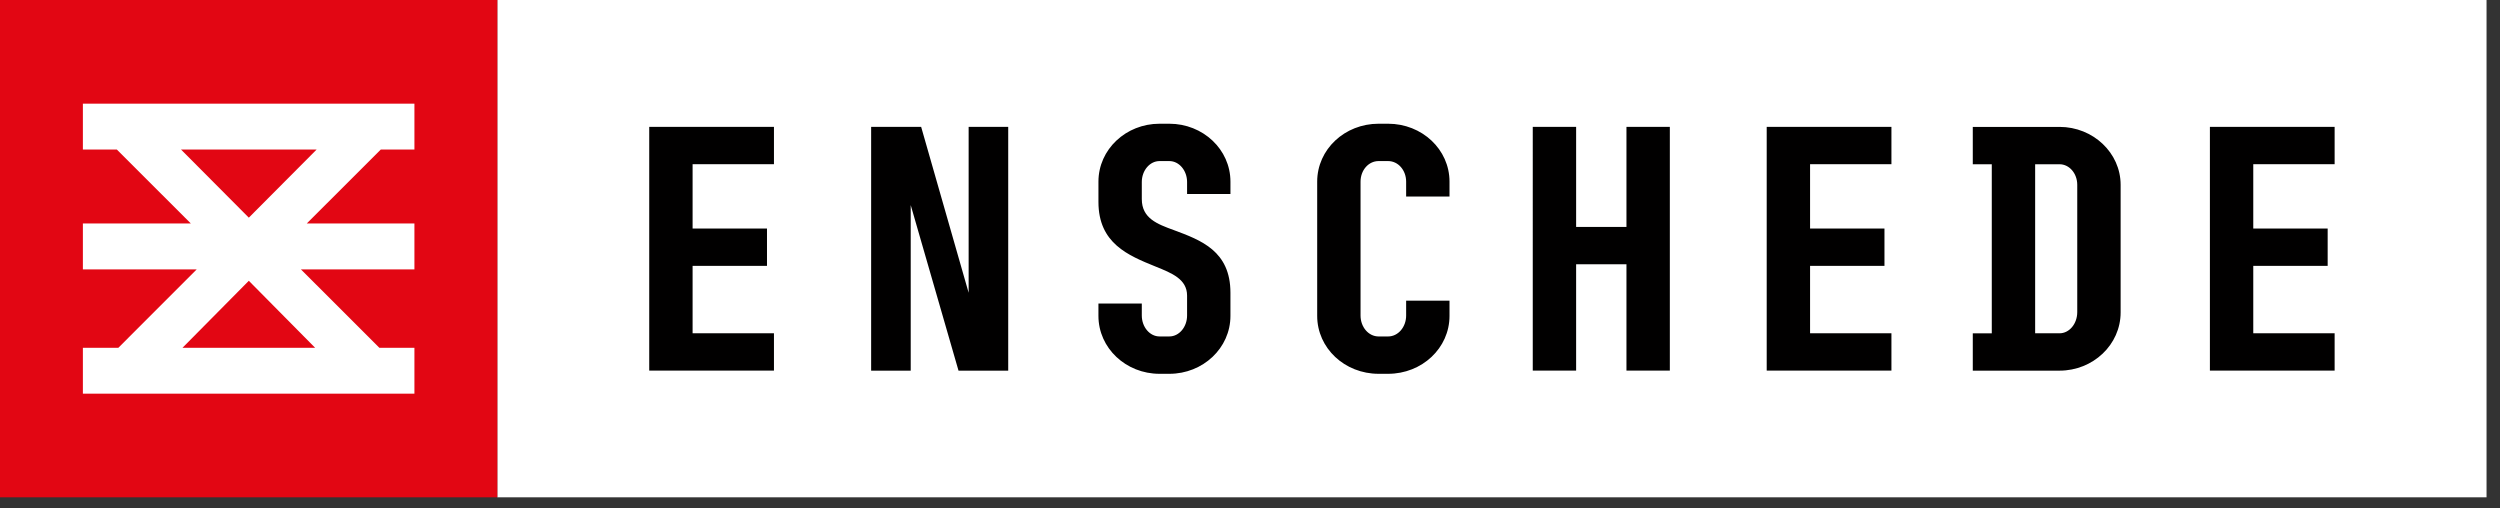 <svg xmlns="http://www.w3.org/2000/svg" viewBox="0 0 182 37"><rect x="0" y="0" width="182" height="37" fill="#333333" stroke="none"/><g fill="none" fill-rule="evenodd"><path fill="#FFF" d="M36.204 36.204H181.02V0H36.204z"/><path fill="#E20613" d="M0 0v36.204h36.204V0z"/><path d="m18.114 15.846-4.936-4.959h9.872l-4.936 4.959Zm-4.829 9.473 4.829-4.878 4.827 4.878h-9.656Zm16.885-14.432v-3.34H6.034v3.34h2.473l5.384 5.381h-7.857v3.342h8.288l-5.706 5.709h-2.582v3.338h24.136v-3.338h-2.553l-5.712-5.709h8.265v-3.342h-7.836l5.387-5.381h2.449Z" fill="#FFF"/><path fill="#010000" d="M56.344 9.237v2.719h-5.923v4.679h5.416v2.719h-5.416v4.909h5.923v2.719h-9.08V9.237zM66.3 14.93v12.053h-2.881V9.238h3.641l3.457 12.076V9.238h2.881v17.745h-3.618z"/><g fill="#010000"><path d="M85.451 16.75c1.982.738 4.125 1.521 4.125 4.563v1.682c0 2.351-2.005 4.218-4.448 4.218h-.714c-2.443 0-4.448-1.867-4.448-4.218v-.898h3.157v.875c0 .83.576 1.521 1.291 1.521h.714c.715 0 1.291-.691 1.291-1.521v-1.451c0-1.199-1.106-1.637-2.305-2.121-1.982-.806-4.148-1.682-4.148-4.701v-1.475c0-2.351 2.005-4.217 4.448-4.217h.714c2.443 0 4.448 1.866 4.448 4.217v.899h-3.157v-.876c0-.83-.576-1.521-1.291-1.521h-.714c-.715 0-1.291.691-1.291 1.521v1.245c0 1.405 1.13 1.82 2.328 2.258M100.362 24.494h.691c.738 0 1.314-.691 1.314-1.521v-1.083h3.157v1.106c0 2.351-2.005 4.217-4.471 4.217h-.691c-2.466 0-4.471-1.866-4.471-4.217v-9.772c0-2.35 2.005-4.217 4.471-4.217h.691c2.466 0 4.471 1.867 4.471 4.217v1.084h-3.157v-1.084c0-.829-.576-1.498-1.314-1.498h-.691c-.738 0-1.314.669-1.314 1.498v9.749c0 .83.576 1.521 1.314 1.521M114.742 19.239v7.743h-3.157V9.237h3.157v7.283h3.664v-7.283h3.158v17.745h-3.158v-7.743zM137.696 9.237v2.719h-5.923v4.679h5.416v2.719h-5.416v4.909h5.923v2.719h-9.08V9.237zM149.934 11.957h-1.775v12.307h1.775c.714 0 1.29-.692 1.29-1.544v-9.265c0-.83-.576-1.498-1.29-1.498Zm0-2.719c2.443 0 4.448 1.889 4.448 4.217v9.288c0 2.35-2.005 4.24-4.448 4.24h-6.315v-2.719h1.383v-12.307h-1.383v-2.719h6.315ZM169.961 9.237v2.719h-5.923v4.679h5.416v2.719h-5.416v4.909h5.923v2.719h-9.08V9.237z"/></g></g></svg>